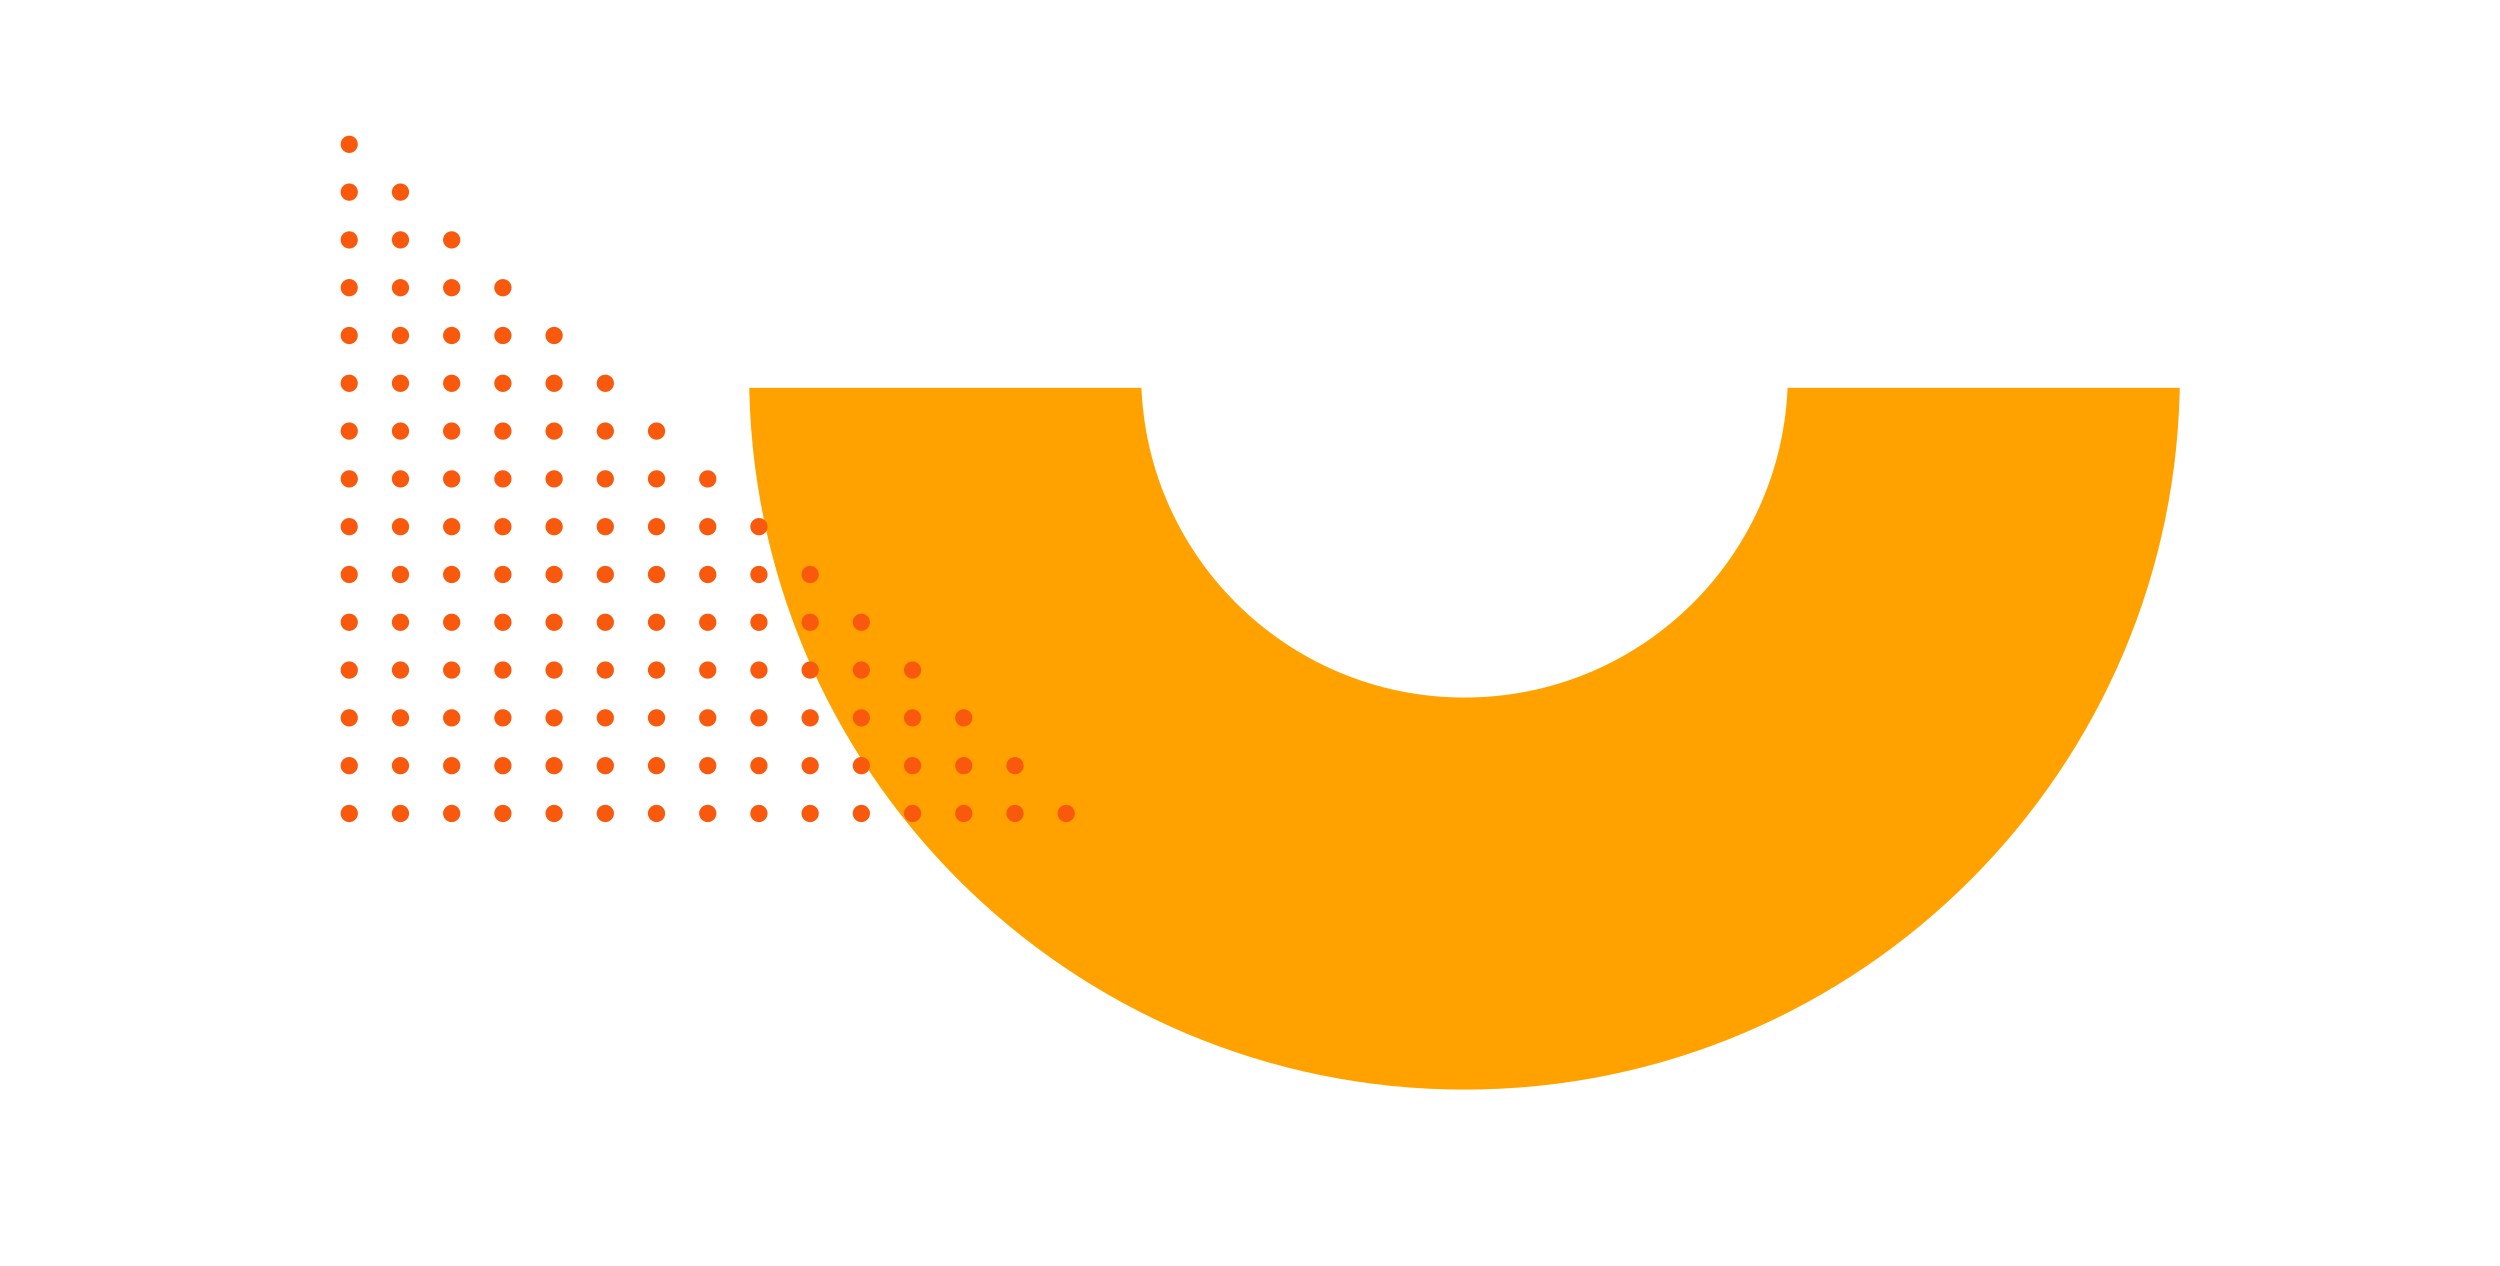 <?xml version="1.0" encoding="UTF-8"?>
<svg xmlns="http://www.w3.org/2000/svg" xmlns:xlink="http://www.w3.org/1999/xlink" version="1.1" viewBox="0 0 1116.94 565.83">
  <defs>
    <style>
      .cls-1 {
        fill: none;
      }

      .cls-2 {
        fill: #f8590d;
      }

      .cls-3 {
        fill: #ffa200;
      }

      .cls-4 {
        clip-path: url(#clippath);
      }
    </style>
    <clipPath id="clippath">
      <rect class="cls-1" x="274.3" y="173.29" width="791.67" height="358.82"/>
    </clipPath>
  </defs>
  <!-- Generator: Adobe Illustrator 28.7.1, SVG Export Plug-In . SVG Version: 1.2.0 Build 142)  -->
  <g>
    <g id="Capa_1">
      <g class="cls-4">
        <path class="cls-3" d="M654.31-152.43c-176.52,0-319.62,143.1-319.62,319.62s143.1,319.62,319.62,319.62,319.62-143.1,319.62-319.62-143.1-319.62-319.62-319.62M654.31,311.65c-79.78,0-144.46-64.68-144.46-144.46S574.53,22.72,654.31,22.72s144.46,64.68,144.46,144.46-64.68,144.46-144.46,144.46"/>
      </g>
      <path class="cls-2" d="M152.18,64.48c0-1.04.41-2.01,1.14-2.74.71-.71,1.68-1.12,2.72-1.12s2.01.41,2.72,1.12c1.45,1.45,1.45,4.02,0,5.46-.71.71-1.72,1.14-2.72,1.14s-2.01-.41-2.72-1.14c-.73-.73-1.14-1.7-1.14-2.72"/>
      <path class="cls-2" d="M178.92,81.97c2.12,0,3.86,1.72,3.86,3.86s-1.74,3.86-3.86,3.86-3.86-1.74-3.86-3.86,1.72-3.86,3.86-3.86"/>
      <path class="cls-2" d="M152.18,85.83c0-1.04.4-2.01,1.14-2.74.17-.17.37-.33.58-.48.21-.14.42-.25.66-.35.23-.1.48-.17.71-.21.25-.06.52-.08.77-.08,1.02,0,2.01.41,2.72,1.12.91.91,1.31,2.24,1.06,3.49-.06.25-.12.48-.23.72-.1.23-.21.46-.35.68-.13.21-.31.41-.48.58-.71.71-1.7,1.14-2.72,1.14-.25,0-.52-.02-.77-.08-.23-.06-.48-.12-.71-.21-.23-.1-.44-.23-.66-.37-.21-.13-.41-.31-.58-.48-.73-.73-1.14-1.7-1.14-2.72"/>
      <path class="cls-2" d="M178.92,103.32c2.12,0,3.86,1.72,3.86,3.86s-1.74,3.86-3.86,3.86-3.86-1.74-3.86-3.86,1.72-3.86,3.86-3.86M201.8,103.32c2.12,0,3.86,1.72,3.86,3.86s-1.74,3.86-3.86,3.86-3.86-1.74-3.86-3.86,1.72-3.86,3.86-3.86"/>
      <path class="cls-2" d="M152.18,107.19c0-1.04.4-2.01,1.14-2.74.71-.71,1.68-1.12,2.72-1.12s2.01.41,2.72,1.12c1.45,1.45,1.45,4.02,0,5.46-.71.71-1.72,1.14-2.72,1.14s-2.01-.41-2.72-1.14c-.73-.73-1.14-1.7-1.14-2.72"/>
      <path class="cls-2" d="M178.92,124.68c2.12,0,3.86,1.72,3.86,3.86s-1.74,3.86-3.86,3.86-3.86-1.74-3.86-3.86,1.72-3.86,3.86-3.86M201.8,124.68c2.13,0,3.86,1.72,3.86,3.86s-1.74,3.86-3.86,3.86-3.86-1.74-3.86-3.86,1.72-3.86,3.86-3.86M224.68,124.68c2.12,0,3.86,1.72,3.86,3.86s-1.74,3.86-3.86,3.86-3.86-1.74-3.86-3.86,1.72-3.86,3.86-3.86"/>
      <path class="cls-2" d="M152.18,128.54c0-1.04.4-2.01,1.14-2.74.17-.17.37-.35.58-.48.21-.14.42-.25.66-.35.23-.1.48-.18.71-.23.25-.04.52-.08.77-.08,1,0,2.01.42,2.72,1.14,1.45,1.45,1.45,4.04,0,5.46-.71.71-1.72,1.14-2.72,1.14s-2.01-.41-2.72-1.14c-.73-.73-1.14-1.7-1.14-2.72"/>
      <path class="cls-2" d="M178.92,146.03c2.12,0,3.86,1.72,3.86,3.86s-1.74,3.86-3.86,3.86-3.86-1.74-3.86-3.86,1.72-3.86,3.86-3.86M201.8,146.03c2.13,0,3.86,1.72,3.86,3.86s-1.74,3.86-3.86,3.86-3.86-1.74-3.86-3.86,1.72-3.86,3.86-3.86M224.68,146.03c2.12,0,3.86,1.72,3.86,3.86s-1.74,3.86-3.86,3.86-3.86-1.74-3.86-3.86,1.72-3.86,3.86-3.86M247.56,146.03c2.13,0,3.86,1.72,3.86,3.86s-1.74,3.86-3.86,3.86-3.86-1.74-3.86-3.86,1.72-3.86,3.86-3.86"/>
      <path class="cls-2" d="M152.18,149.89c0-1.04.4-2.01,1.14-2.74.71-.71,1.68-1.12,2.72-1.12s2.01.41,2.72,1.12c1.45,1.45,1.45,4.04,0,5.46-.71.71-1.72,1.14-2.72,1.14s-2.01-.41-2.72-1.14c-.73-.73-1.14-1.7-1.14-2.72"/>
      <path class="cls-2" d="M178.92,167.39c2.12,0,3.86,1.72,3.86,3.86s-1.74,3.86-3.86,3.86-3.86-1.74-3.86-3.86,1.72-3.86,3.86-3.86M201.8,167.39c2.13,0,3.86,1.72,3.86,3.86s-1.74,3.86-3.86,3.86-3.86-1.74-3.86-3.86,1.72-3.86,3.86-3.86M224.68,167.39c2.12,0,3.86,1.72,3.86,3.86s-1.74,3.86-3.86,3.86-3.86-1.74-3.86-3.86,1.72-3.86,3.86-3.86M247.56,167.39c2.13,0,3.86,1.72,3.86,3.86s-1.74,3.86-3.86,3.86-3.86-1.74-3.86-3.86,1.72-3.86,3.86-3.86M270.44,167.39c2.12,0,3.86,1.72,3.86,3.86s-1.74,3.86-3.86,3.86-3.86-1.74-3.86-3.86,1.72-3.86,3.86-3.86"/>
      <path class="cls-2" d="M152.18,171.25c0-1.04.4-2.01,1.14-2.74.71-.73,1.68-1.12,2.72-1.12s2.01.41,2.72,1.12c1.45,1.45,1.45,4.02,0,5.46-.71.71-1.7,1.14-2.72,1.14s-2.01-.41-2.72-1.14c-.37-.37-.66-.79-.85-1.26-.19-.46-.29-.97-.29-1.47"/>
      <path class="cls-2" d="M178.92,188.74c2.12,0,3.86,1.72,3.86,3.86s-1.74,3.86-3.86,3.86-3.86-1.74-3.86-3.86,1.72-3.86,3.86-3.86M201.79,188.74c2.13,0,3.86,1.72,3.86,3.86s-1.74,3.86-3.86,3.86-3.86-1.74-3.86-3.86,1.72-3.86,3.86-3.86M224.68,188.74c2.12,0,3.86,1.72,3.86,3.86s-1.74,3.86-3.86,3.86-3.86-1.74-3.86-3.86,1.72-3.86,3.86-3.86M247.56,188.74c2.13,0,3.86,1.72,3.86,3.86s-1.74,3.86-3.86,3.86-3.86-1.74-3.86-3.86,1.72-3.86,3.86-3.86M270.44,188.74c2.12,0,3.86,1.72,3.86,3.86s-1.74,3.86-3.86,3.86-3.86-1.74-3.86-3.86,1.72-3.86,3.86-3.86M293.32,188.74c2.12,0,3.86,1.72,3.86,3.86s-1.74,3.86-3.86,3.86-3.86-1.74-3.86-3.86,1.72-3.86,3.86-3.86"/>
      <path class="cls-2" d="M152.18,192.6c0-1.04.4-2.01,1.14-2.74.71-.73,1.68-1.12,2.72-1.12s2.01.41,2.72,1.12c.18.17.35.39.48.6.14.21.25.42.35.66.12.23.17.48.23.73.25,1.24-.15,2.57-1.06,3.47-.71.71-1.72,1.14-2.72,1.14-.25,0-.52-.04-.77-.08-.23-.06-.48-.13-.71-.23-.23-.1-.44-.21-.66-.35-.21-.14-.41-.31-.58-.48-.73-.73-1.14-1.7-1.14-2.72"/>
      <path class="cls-2" d="M178.92,210.1c2.12,0,3.86,1.72,3.86,3.86s-1.74,3.86-3.86,3.86-3.86-1.74-3.86-3.86,1.72-3.86,3.86-3.86M201.79,210.1c2.13,0,3.86,1.72,3.86,3.86s-1.74,3.86-3.86,3.86-3.86-1.74-3.86-3.86,1.72-3.86,3.86-3.86M224.68,210.1c2.12,0,3.86,1.72,3.86,3.86s-1.74,3.86-3.86,3.86-3.86-1.74-3.86-3.86,1.72-3.86,3.86-3.86M247.56,210.1c2.13,0,3.86,1.72,3.86,3.86s-1.74,3.86-3.86,3.86-3.86-1.74-3.86-3.86,1.72-3.86,3.86-3.86M270.44,210.1c2.12,0,3.86,1.72,3.86,3.86s-1.74,3.86-3.86,3.86-3.86-1.74-3.86-3.86,1.72-3.86,3.86-3.86M293.32,210.1c2.12,0,3.86,1.72,3.86,3.86s-1.74,3.86-3.86,3.86-3.86-1.74-3.86-3.86,1.72-3.86,3.86-3.86M316.2,210.1c2.12,0,3.86,1.72,3.86,3.86s-1.74,3.86-3.86,3.86-3.86-1.74-3.86-3.86,1.72-3.86,3.86-3.86"/>
      <path class="cls-2" d="M152.18,213.96c0-1.04.4-2.01,1.14-2.74.71-.73,1.68-1.12,2.72-1.12s2.01.41,2.72,1.12c.18.19.35.38.48.6.14.21.25.42.35.66.12.23.17.48.23.73.25,1.24-.15,2.57-1.06,3.48-.71.71-1.72,1.14-2.72,1.14-.25,0-.52-.04-.77-.08-.23-.06-.48-.12-.71-.21-.23-.1-.44-.23-.66-.37-.21-.14-.41-.31-.58-.48-.73-.74-1.14-1.7-1.14-2.72"/>
      <path class="cls-2" d="M178.92,231.45c2.14,0,3.86,1.72,3.86,3.86s-1.72,3.86-3.86,3.86-3.86-1.74-3.86-3.86,1.72-3.86,3.86-3.86M201.8,231.45c2.12,0,3.86,1.72,3.86,3.86s-1.74,3.86-3.86,3.86-3.86-1.74-3.86-3.86,1.72-3.86,3.86-3.86M224.68,231.45c2.12,0,3.86,1.72,3.86,3.86s-1.74,3.86-3.86,3.86-3.86-1.74-3.86-3.86,1.72-3.86,3.86-3.86M247.56,231.45c2.12,0,3.86,1.72,3.86,3.86s-1.74,3.86-3.86,3.86-3.86-1.74-3.86-3.86,1.72-3.86,3.86-3.86M270.44,231.45c2.12,0,3.86,1.72,3.86,3.86s-1.74,3.86-3.86,3.86-3.86-1.74-3.86-3.86,1.72-3.86,3.86-3.86M293.32,231.45c2.12,0,3.86,1.72,3.86,3.86s-1.74,3.86-3.86,3.86-3.86-1.74-3.86-3.86,1.72-3.86,3.86-3.86M316.2,231.45c2.12,0,3.86,1.72,3.86,3.86s-1.74,3.86-3.86,3.86-3.86-1.74-3.86-3.86,1.72-3.86,3.86-3.86M339.08,231.45c2.12,0,3.86,1.72,3.86,3.86s-1.74,3.86-3.86,3.86-3.86-1.74-3.86-3.86,1.72-3.86,3.86-3.86"/>
      <path class="cls-2" d="M152.18,235.31c0-1.04.4-2.01,1.14-2.74.71-.73,1.68-1.12,2.72-1.12s2.01.41,2.72,1.12c1.45,1.45,1.45,4.02,0,5.46-.71.71-1.7,1.14-2.72,1.14s-2.01-.41-2.72-1.14c-.73-.73-1.14-1.7-1.14-2.72"/>
      <path class="cls-2" d="M178.92,252.81c2.12,0,3.86,1.72,3.86,3.86s-1.74,3.86-3.86,3.86-3.86-1.74-3.86-3.86,1.72-3.86,3.86-3.86M201.8,252.81c2.12,0,3.86,1.72,3.86,3.86s-1.74,3.86-3.86,3.86-3.86-1.74-3.86-3.86,1.72-3.86,3.86-3.86M224.68,252.81c2.12,0,3.86,1.72,3.86,3.86s-1.74,3.86-3.86,3.86-3.86-1.74-3.86-3.86,1.72-3.86,3.86-3.86M247.56,252.81c2.12,0,3.86,1.72,3.86,3.86s-1.74,3.86-3.86,3.86-3.86-1.74-3.86-3.86,1.72-3.86,3.86-3.86M270.44,252.81c2.12,0,3.86,1.72,3.86,3.86s-1.74,3.86-3.86,3.86-3.86-1.74-3.86-3.86,1.72-3.86,3.86-3.86M293.31,252.81c2.12,0,3.86,1.72,3.86,3.86s-1.74,3.86-3.86,3.86-3.86-1.74-3.86-3.86,1.72-3.86,3.86-3.86M316.2,252.81c2.12,0,3.86,1.72,3.86,3.86s-1.74,3.86-3.86,3.86-3.86-1.74-3.86-3.86,1.72-3.86,3.86-3.86M339.08,252.81c2.12,0,3.86,1.72,3.86,3.86s-1.74,3.86-3.86,3.86-3.86-1.74-3.86-3.86,1.72-3.86,3.86-3.86M361.95,252.81c2.12,0,3.86,1.72,3.86,3.86s-1.74,3.86-3.86,3.86-3.86-1.74-3.86-3.86,1.72-3.86,3.86-3.86"/>
      <path class="cls-2" d="M152.18,256.67c0-1.04.4-2.01,1.14-2.74.71-.73,1.68-1.12,2.72-1.12.25,0,.5.02.75.06.25.06.48.14.71.23.23.1.46.21.68.35.21.13.41.31.58.48,1.45,1.45,1.45,4.04,0,5.46-.17.18-.37.35-.58.48-.21.14-.44.25-.68.35-.23.1-.46.17-.71.23-.25.04-.5.06-.75.06-1.04,0-2.01-.39-2.72-1.12-.19-.17-.35-.38-.5-.6-.13-.19-.25-.42-.35-.66-.1-.23-.17-.46-.21-.71-.06-.25-.08-.5-.08-.75"/>
      <path class="cls-2" d="M178.92,274.16c2.14,0,3.86,1.72,3.86,3.86s-1.72,3.86-3.86,3.86-3.86-1.74-3.86-3.86,1.72-3.86,3.86-3.86M201.8,274.16c2.13,0,3.86,1.72,3.86,3.86s-1.74,3.86-3.86,3.86-3.86-1.74-3.86-3.86,1.72-3.86,3.86-3.86M224.68,274.16c2.12,0,3.86,1.72,3.86,3.86s-1.74,3.86-3.86,3.86-3.86-1.74-3.86-3.86,1.72-3.86,3.86-3.86M247.56,274.16c2.12,0,3.86,1.72,3.86,3.86s-1.74,3.86-3.86,3.86-3.86-1.74-3.86-3.86,1.72-3.86,3.86-3.86M270.44,274.16c2.12,0,3.86,1.72,3.86,3.86s-1.74,3.86-3.86,3.86-3.86-1.74-3.86-3.86,1.72-3.86,3.86-3.86M293.32,274.16c2.12,0,3.86,1.72,3.86,3.86s-1.74,3.86-3.86,3.86-3.86-1.74-3.86-3.86,1.72-3.86,3.86-3.86M316.2,274.16c2.12,0,3.86,1.72,3.86,3.86s-1.74,3.86-3.86,3.86-3.86-1.74-3.86-3.86,1.72-3.86,3.86-3.86M339.08,274.16c2.12,0,3.86,1.72,3.86,3.86s-1.74,3.86-3.86,3.86-3.86-1.74-3.86-3.86,1.72-3.86,3.86-3.86M361.95,274.16c2.12,0,3.86,1.72,3.86,3.86s-1.74,3.86-3.86,3.86-3.86-1.74-3.86-3.86,1.72-3.86,3.86-3.86M384.83,274.16c2.12,0,3.86,1.72,3.86,3.86s-1.74,3.86-3.86,3.86-3.86-1.74-3.86-3.86,1.72-3.86,3.86-3.86"/>
      <path class="cls-2" d="M152.18,278.02c0-1.04.4-2.01,1.14-2.74.71-.73,1.68-1.12,2.72-1.12s2.01.41,2.72,1.12c.91.91,1.31,2.24,1.06,3.49-.06.23-.14.48-.23.71-.1.23-.21.46-.35.68-.13.21-.31.41-.48.58-.17.17-.37.35-.58.48-.21.14-.44.25-.68.35-.23.1-.46.17-.71.23-.25.04-.5.08-.75.08-1.04,0-2.01-.41-2.72-1.14-.37-.37-.66-.79-.85-1.26-.19-.46-.29-.96-.29-1.47"/>
      <path class="cls-2" d="M178.92,295.51c2.12,0,3.86,1.72,3.86,3.86s-1.74,3.86-3.86,3.86-3.86-1.74-3.86-3.86,1.72-3.86,3.86-3.86M201.8,295.51c2.13,0,3.86,1.72,3.86,3.86s-1.74,3.86-3.86,3.86-3.86-1.74-3.86-3.86,1.72-3.86,3.86-3.86M224.68,295.51c2.12,0,3.86,1.72,3.86,3.86s-1.74,3.86-3.86,3.86-3.86-1.74-3.86-3.86,1.72-3.86,3.86-3.86M247.56,295.51c2.12,0,3.86,1.72,3.86,3.86s-1.74,3.86-3.86,3.86-3.86-1.74-3.86-3.86,1.72-3.86,3.86-3.86M270.44,295.51c2.12,0,3.86,1.72,3.86,3.86s-1.74,3.86-3.86,3.86-3.86-1.74-3.86-3.86,1.72-3.86,3.86-3.86M293.32,295.51c2.12,0,3.86,1.72,3.86,3.86s-1.74,3.86-3.86,3.86-3.86-1.74-3.86-3.86,1.72-3.86,3.86-3.86M316.2,295.51c2.12,0,3.86,1.72,3.86,3.86s-1.74,3.86-3.86,3.86-3.86-1.74-3.86-3.86,1.72-3.86,3.86-3.86M339.08,295.51c2.12,0,3.86,1.72,3.86,3.86s-1.74,3.86-3.86,3.86-3.86-1.74-3.86-3.86,1.72-3.86,3.86-3.86M361.95,295.51c2.12,0,3.86,1.72,3.86,3.86s-1.74,3.86-3.86,3.86-3.86-1.74-3.86-3.86,1.72-3.86,3.86-3.86M384.83,295.51c2.12,0,3.86,1.72,3.86,3.86s-1.74,3.86-3.86,3.86-3.86-1.74-3.86-3.86,1.72-3.86,3.86-3.86M407.71,295.51c2.12,0,3.86,1.72,3.86,3.86s-1.74,3.86-3.86,3.86-3.86-1.74-3.86-3.86,1.72-3.86,3.86-3.86"/>
      <path class="cls-2" d="M152.18,299.38c0-1.04.4-2.01,1.14-2.74.17-.17.37-.35.58-.48.21-.13.42-.25.66-.35.23-.1.48-.17.71-.23.25-.04.52-.08.77-.08s.5.04.75.08c.25.06.48.14.71.23.23.1.46.21.68.35.21.15.41.31.58.48.18.18.35.39.48.6.14.19.25.42.35.66.1.23.17.48.23.73.1.48.1,1,0,1.51-.06.23-.14.48-.23.71-.1.23-.21.46-.35.68-.13.21-.31.41-.48.58-.17.17-.37.35-.58.48-.21.14-.44.25-.68.35-.23.1-.46.17-.71.23-.25.04-.5.08-.75.08s-.52-.04-.77-.08c-.23-.06-.48-.14-.71-.21-.23-.1-.44-.23-.66-.37-.21-.13-.41-.31-.58-.48-.37-.37-.66-.79-.85-1.25-.19-.46-.29-.97-.29-1.47"/>
      <path class="cls-2" d="M178.92,316.87c2.12,0,3.86,1.72,3.86,3.84s-1.74,3.88-3.86,3.88-3.86-1.74-3.86-3.88,1.72-3.84,3.86-3.84M201.8,316.87c2.13,0,3.86,1.72,3.86,3.84s-1.74,3.88-3.86,3.88-3.86-1.74-3.86-3.88,1.72-3.84,3.86-3.84M224.68,316.87c2.12,0,3.86,1.72,3.86,3.84s-1.74,3.88-3.86,3.88-3.86-1.74-3.86-3.88,1.72-3.84,3.86-3.84M247.56,316.87c2.12,0,3.86,1.72,3.86,3.84s-1.74,3.88-3.86,3.88-3.86-1.74-3.86-3.88,1.72-3.84,3.86-3.84M270.44,316.87c2.12,0,3.86,1.72,3.86,3.84s-1.74,3.88-3.86,3.88-3.86-1.74-3.86-3.88,1.72-3.84,3.86-3.84M293.32,316.87c2.12,0,3.86,1.72,3.86,3.84s-1.74,3.88-3.86,3.88-3.86-1.74-3.86-3.88,1.72-3.84,3.86-3.84M316.19,316.87c2.12,0,3.86,1.72,3.86,3.84s-1.74,3.88-3.86,3.88-3.86-1.74-3.86-3.88,1.72-3.84,3.86-3.84M339.08,316.87c2.12,0,3.86,1.72,3.86,3.84s-1.74,3.88-3.86,3.88-3.86-1.74-3.86-3.88,1.72-3.84,3.86-3.84M361.95,316.87c2.12,0,3.86,1.72,3.86,3.84s-1.74,3.88-3.86,3.88-3.86-1.74-3.86-3.88,1.72-3.84,3.86-3.84M384.83,316.87c2.12,0,3.86,1.72,3.86,3.84s-1.74,3.88-3.86,3.88-3.86-1.74-3.86-3.88,1.72-3.84,3.86-3.84M407.71,316.87c2.12,0,3.86,1.72,3.86,3.84s-1.74,3.88-3.86,3.88-3.86-1.74-3.86-3.88,1.72-3.84,3.86-3.84M430.59,316.87c2.12,0,3.86,1.72,3.86,3.84s-1.74,3.88-3.86,3.88-3.86-1.74-3.86-3.88,1.72-3.84,3.86-3.84"/>
      <path class="cls-2" d="M152.18,320.73c0-1.04.4-2.01,1.12-2.74.73-.73,1.7-1.14,2.74-1.14s2.01.42,2.72,1.14c.91.91,1.31,2.24,1.06,3.49-.06.23-.14.48-.23.71-.1.23-.21.46-.35.68-.13.21-.31.41-.48.58-.71.72-1.72,1.14-2.72,1.14s-2.01-.41-2.74-1.14c-.72-.73-1.12-1.7-1.12-2.72"/>
      <path class="cls-2" d="M178.92,338.22c2.12,0,3.86,1.72,3.86,3.86s-1.74,3.86-3.86,3.86c-2.14,0-3.86-1.74-3.86-3.86s1.72-3.86,3.86-3.86M201.8,338.22c2.13,0,3.86,1.72,3.86,3.86s-1.74,3.86-3.86,3.86-3.86-1.74-3.86-3.86,1.72-3.86,3.86-3.86M224.68,338.22c2.12,0,3.86,1.72,3.86,3.86s-1.74,3.86-3.86,3.86-3.86-1.74-3.86-3.86,1.72-3.86,3.86-3.86M247.56,338.22c2.12,0,3.86,1.72,3.86,3.86s-1.74,3.86-3.86,3.86-3.86-1.74-3.86-3.86,1.72-3.86,3.86-3.86M270.44,338.22c2.12,0,3.86,1.72,3.86,3.86s-1.74,3.86-3.86,3.86-3.86-1.74-3.86-3.86,1.72-3.86,3.86-3.86M293.32,338.22c2.12,0,3.86,1.72,3.86,3.86s-1.74,3.86-3.86,3.86-3.86-1.74-3.86-3.86,1.72-3.86,3.86-3.86M316.2,338.22c2.12,0,3.86,1.72,3.86,3.86s-1.74,3.86-3.86,3.86-3.86-1.74-3.86-3.86,1.72-3.86,3.86-3.86M339.07,338.22c2.12,0,3.86,1.72,3.86,3.86s-1.74,3.86-3.86,3.86-3.86-1.74-3.86-3.86,1.72-3.86,3.86-3.86M361.95,338.22c2.12,0,3.86,1.72,3.86,3.86s-1.74,3.86-3.86,3.86-3.86-1.74-3.86-3.86,1.72-3.86,3.86-3.86M384.83,338.22c2.12,0,3.86,1.72,3.86,3.86s-1.74,3.86-3.86,3.86-3.86-1.74-3.86-3.86,1.72-3.86,3.86-3.86M407.7,338.22c2.14,0,3.88,1.72,3.88,3.86s-1.74,3.86-3.88,3.86-3.84-1.74-3.84-3.86,1.72-3.86,3.84-3.86M430.59,338.22c2.12,0,3.86,1.72,3.86,3.86s-1.74,3.86-3.86,3.86-3.86-1.74-3.86-3.86,1.72-3.86,3.86-3.86M453.47,338.22c2.12,0,3.86,1.72,3.86,3.86s-1.74,3.86-3.86,3.86-3.86-1.74-3.86-3.86,1.72-3.86,3.86-3.86"/>
      <path class="cls-2" d="M152.18,342.08c0-1.04.4-2.01,1.14-2.74.17-.17.37-.35.58-.48.21-.13.42-.25.66-.35.23-.1.48-.17.71-.23.25-.04.52-.06.77-.06s.5.02.75.08c.25.04.48.12.71.21.23.1.46.21.68.35.21.15.41.31.58.48.18.17.35.39.48.6.14.21.25.42.35.66.1.23.17.48.23.73.1.48.1,1,0,1.51-.06.25-.14.48-.23.71-.1.23-.21.46-.35.68-.13.21-.31.41-.48.58-.17.17-.37.35-.58.48-.21.14-.44.25-.68.35-.23.1-.46.17-.72.23-.25.04-.5.08-.75.08s-.52-.04-.77-.08c-.23-.06-.48-.13-.71-.21-.23-.1-.44-.23-.66-.37-.21-.13-.41-.31-.58-.48-.37-.37-.66-.79-.85-1.25-.19-.46-.29-.97-.29-1.47"/>
      <path class="cls-2" d="M472.49,363.44c0-.25.02-.52.06-.77.06-.23.13-.48.23-.72.1-.23.21-.46.35-.68.16-.21.31-.41.48-.58.71-.71,1.72-1.12,2.74-1.12s2.01.41,2.72,1.12c.17.17.35.37.48.58.13.21.25.44.35.68.1.23.17.48.23.72.1.5.1,1.02,0,1.53-.06.23-.14.48-.23.71-.1.23-.21.46-.35.68-.13.21-.31.41-.48.58-.72.71-1.72,1.14-2.72,1.14s-2.03-.42-2.74-1.14c-.17-.18-.33-.37-.48-.58-.13-.21-.25-.44-.35-.68-.1-.23-.17-.48-.23-.71-.04-.25-.06-.5-.06-.75"/>
      <path class="cls-2" d="M178.92,359.58c2.12,0,3.86,1.72,3.86,3.86s-1.74,3.86-3.86,3.86-3.86-1.74-3.86-3.86,1.72-3.86,3.86-3.86M201.8,359.58c2.13,0,3.86,1.72,3.86,3.86s-1.74,3.86-3.86,3.86-3.86-1.74-3.86-3.86,1.72-3.86,3.86-3.86M224.68,359.58c2.12,0,3.86,1.72,3.86,3.86s-1.74,3.86-3.86,3.86-3.86-1.74-3.86-3.86,1.72-3.86,3.86-3.86M247.56,359.58c2.12,0,3.86,1.72,3.86,3.86s-1.74,3.86-3.86,3.86-3.86-1.74-3.86-3.86,1.72-3.86,3.86-3.86M270.44,359.58c2.12,0,3.86,1.72,3.86,3.86s-1.74,3.86-3.86,3.86-3.86-1.74-3.86-3.86,1.72-3.86,3.86-3.86M293.32,359.58c2.12,0,3.86,1.72,3.86,3.86s-1.74,3.86-3.86,3.86-3.86-1.74-3.86-3.86,1.72-3.86,3.86-3.86M316.2,359.58c2.12,0,3.86,1.72,3.86,3.86s-1.74,3.86-3.86,3.86-3.86-1.74-3.86-3.86,1.72-3.86,3.86-3.86M339.07,359.58c2.12,0,3.86,1.72,3.86,3.86s-1.74,3.86-3.86,3.86-3.86-1.74-3.86-3.86,1.72-3.86,3.86-3.86M361.95,359.58c2.12,0,3.86,1.72,3.86,3.86s-1.74,3.86-3.86,3.86-3.86-1.74-3.86-3.86,1.72-3.86,3.86-3.86M384.83,359.58c2.12,0,3.86,1.72,3.86,3.86s-1.74,3.86-3.86,3.86-3.86-1.74-3.86-3.86,1.72-3.86,3.86-3.86M407.7,359.58c2.14,0,3.88,1.72,3.88,3.86s-1.74,3.86-3.88,3.86-3.84-1.74-3.84-3.86,1.72-3.86,3.84-3.86M430.59,359.58c2.12,0,3.86,1.72,3.86,3.86s-1.74,3.86-3.86,3.86-3.86-1.74-3.86-3.86,1.72-3.86,3.86-3.86M453.47,359.58c2.12,0,3.86,1.72,3.86,3.86s-1.74,3.86-3.86,3.86-3.88-1.74-3.88-3.86,1.74-3.86,3.88-3.86"/>
      <path class="cls-2" d="M152.18,363.44c0-1.04.4-2.01,1.14-2.74.71-.73,1.68-1.12,2.72-1.12.25,0,.5.02.75.08.25.04.48.11.72.21.23.1.46.21.68.35.21.15.41.31.58.48.18.17.35.37.48.58.14.21.25.44.35.67.1.23.17.48.23.72.1.5.1,1.02,0,1.53-.06.23-.14.48-.23.71-.1.23-.21.46-.35.68-.13.21-.31.41-.48.58-.17.17-.37.35-.58.48-.21.13-.44.25-.68.35-.23.1-.46.17-.72.23-.25.04-.5.08-.75.08-.27,0-.52-.04-.77-.08-.23-.06-.48-.14-.71-.23-.23-.1-.44-.21-.66-.35-.21-.14-.41-.31-.58-.48-.37-.37-.66-.79-.85-1.26-.19-.46-.29-.96-.29-1.47"/>
    </g>
  </g>
</svg>
